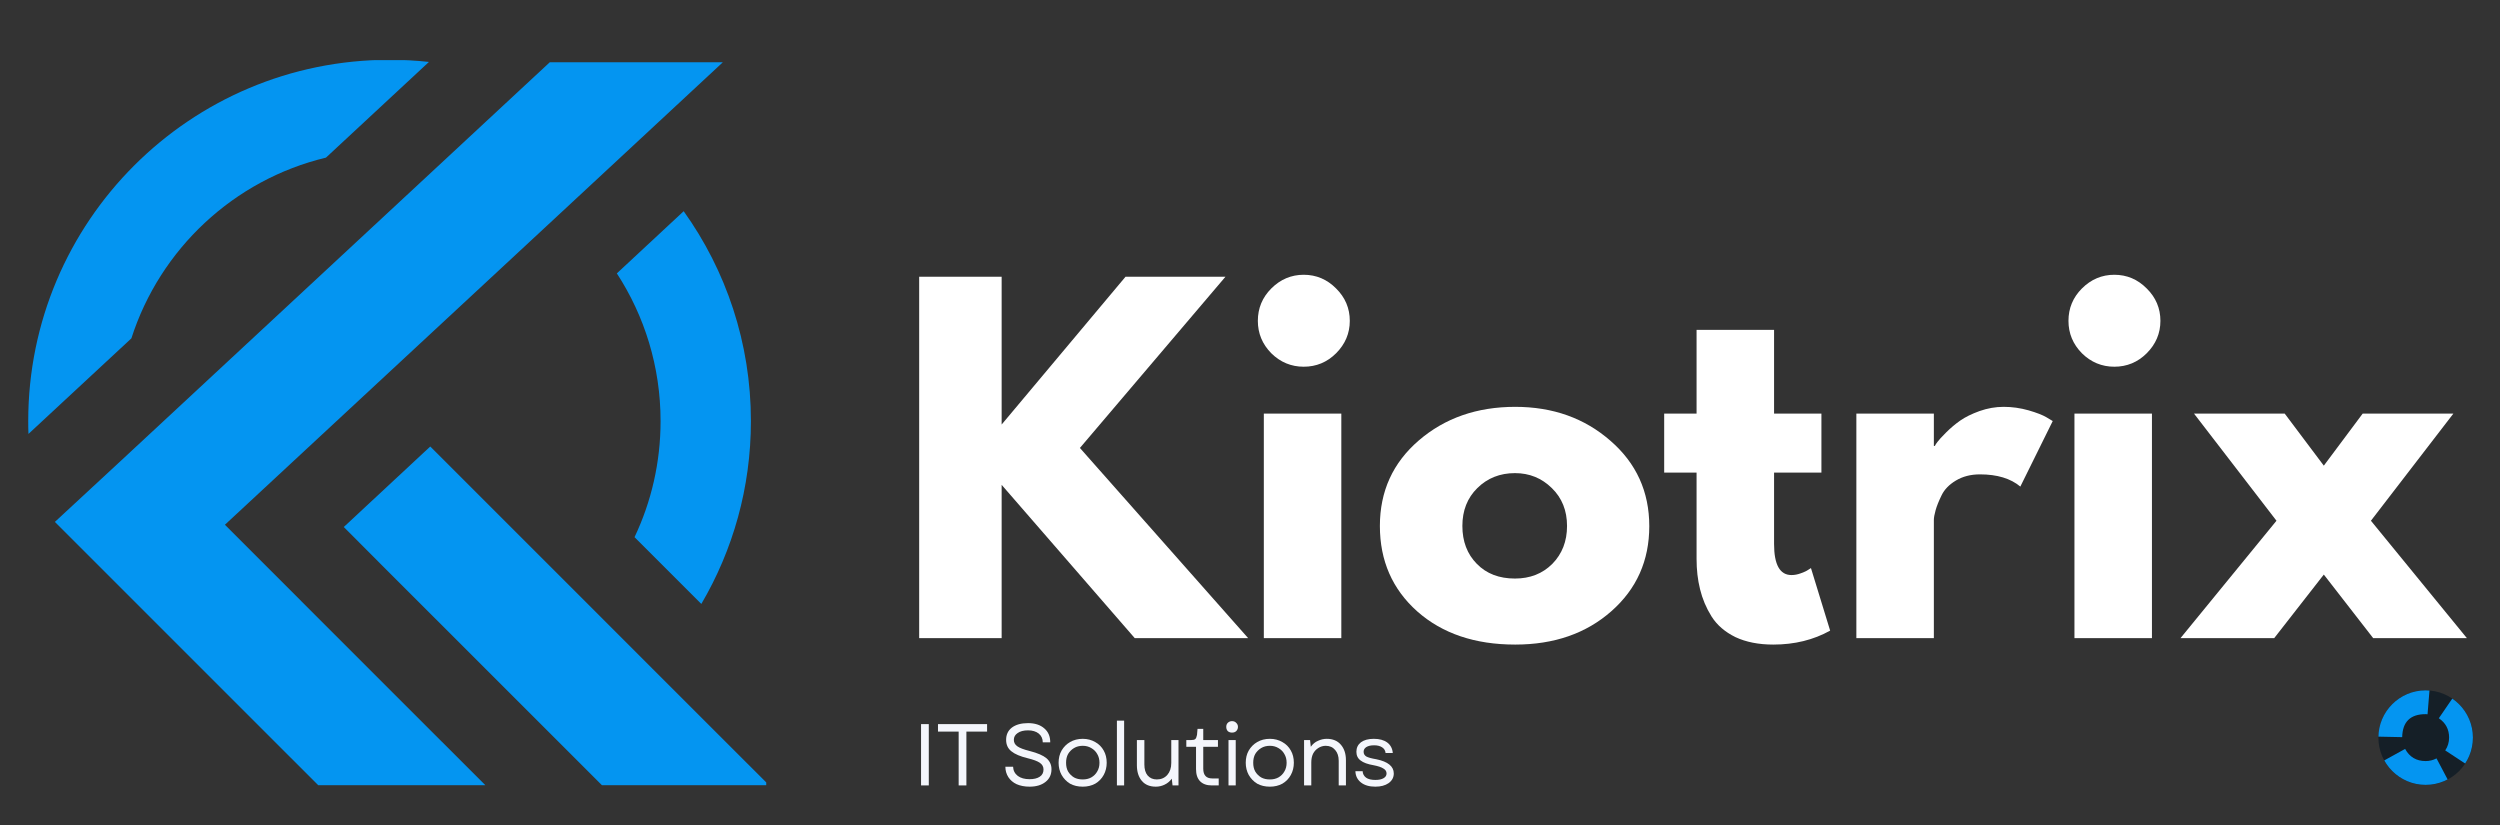 <svg xmlns="http://www.w3.org/2000/svg" xmlns:xlink="http://www.w3.org/1999/xlink" width="209" zoomAndPan="magnify" viewBox="0 0 156.75 51.75" height="69" preserveAspectRatio="xMidYMid meet"><rect x="0" y="0" width="156.75" height="51.75" fill="#333333" stroke="none"/><defs><clipPath id="c2ec867be8"><rect x="0" width="101" y="0" height="36"></rect></clipPath><clipPath id="439cb19ddd"><path d="M 149.125 43.285 L 155.055 43.285 L 155.055 49.215 L 149.125 49.215 Z M 149.125 43.285 "></path></clipPath><clipPath id="35f5767401"><path d="M 152.09 43.285 C 150.453 43.285 149.125 44.613 149.125 46.25 C 149.125 47.887 150.453 49.215 152.09 49.215 C 153.727 49.215 155.055 47.887 155.055 46.25 C 155.055 44.613 153.727 43.285 152.09 43.285 Z M 152.09 43.285 "></path></clipPath><clipPath id="db9df73207"><path d="M 0.125 0.285 L 6.055 0.285 L 6.055 6.215 L 0.125 6.215 Z M 0.125 0.285 "></path></clipPath><clipPath id="d12c213283"><path d="M 3.09 0.285 C 1.453 0.285 0.125 1.613 0.125 3.25 C 0.125 4.887 1.453 6.215 3.09 6.215 C 4.727 6.215 6.055 4.887 6.055 3.25 C 6.055 1.613 4.727 0.285 3.09 0.285 Z M 3.09 0.285 "></path></clipPath><clipPath id="7f2c6c424a"><rect x="0" width="7" y="0" height="7"></rect></clipPath><clipPath id="c4a14517b8"><path d="M 149.125 43.285 L 155.051 43.285 L 155.051 49.211 L 149.125 49.211 Z M 149.125 43.285 "></path></clipPath><clipPath id="ea09717b63"><path d="M 152.086 43.285 C 150.453 43.285 149.125 44.613 149.125 46.246 C 149.125 47.883 150.453 49.211 152.086 49.211 C 153.723 49.211 155.051 47.883 155.051 46.246 C 155.051 44.613 153.723 43.285 152.086 43.285 Z M 152.086 43.285 "></path></clipPath><clipPath id="56534761c6"><path d="M 1.77 3.77 L 27 3.77 L 27 28 L 1.77 28 Z M 1.77 3.77 "></path></clipPath><clipPath id="27fdd74822"><path d="M 3 3.77 L 46 3.77 L 46 49.281 L 3 49.281 Z M 3 3.77 "></path></clipPath><clipPath id="f56192197b"><path d="M 21 27 L 48.043 27 L 48.043 49.281 L 21 49.281 Z M 21 27 "></path></clipPath><clipPath id="e7afc5d648"><path d="M 55 43 L 89 43 L 89 51.5 L 55 51.5 Z M 55 43 "></path></clipPath><clipPath id="69a1fa6957"><path d="M 0.902 6 L 1 6 L 1 7 L 0.902 7 Z M 0.902 6 "></path></clipPath><clipPath id="ea0c558ebf"><rect x="0" width="34" y="0" height="9"></rect></clipPath></defs><g id="ce1d0689cc"><g transform="matrix(1,0,0,1,55,15)"><g clip-path="url(#c2ec867be8)"><g style="fill:#ffffff;fill-opacity:1;"><g transform="translate(0.991, 25.009)"><path style="stroke:none" d="M 22.266 0 L 15.156 0 L 6.812 -9.609 L 6.812 0 L 1.641 0 L 1.641 -22.656 L 6.812 -22.656 L 6.812 -13.391 L 14.578 -22.656 L 20.844 -22.656 L 11.719 -11.922 Z M 22.266 0 "></path></g></g><g style="fill:#ffffff;fill-opacity:1;"><g transform="translate(22.601, 25.009)"><path style="stroke:none" d="M 2.109 -21.922 C 2.68 -22.492 3.359 -22.781 4.141 -22.781 C 4.93 -22.781 5.609 -22.492 6.172 -21.922 C 6.742 -21.359 7.031 -20.68 7.031 -19.891 C 7.031 -19.109 6.742 -18.43 6.172 -17.859 C 5.609 -17.297 4.93 -17.016 4.141 -17.016 C 3.359 -17.016 2.68 -17.297 2.109 -17.859 C 1.547 -18.43 1.266 -19.109 1.266 -19.891 C 1.266 -20.68 1.547 -21.359 2.109 -21.922 Z M 1.641 -14.078 L 1.641 0 L 6.5 0 L 6.5 -14.078 Z M 1.641 -14.078 "></path></g></g><g style="fill:#ffffff;fill-opacity:1;"><g transform="translate(30.894, 25.009)"><path style="stroke:none" d="M 2.969 -1.672 C 1.406 -3.066 0.625 -4.852 0.625 -7.031 C 0.625 -9.207 1.438 -10.992 3.062 -12.391 C 4.695 -13.797 6.711 -14.5 9.109 -14.5 C 11.473 -14.5 13.461 -13.789 15.078 -12.375 C 16.703 -10.969 17.516 -9.18 17.516 -7.016 C 17.516 -4.859 16.723 -3.082 15.141 -1.688 C 13.555 -0.289 11.547 0.406 9.109 0.406 C 6.586 0.406 4.539 -0.285 2.969 -1.672 Z M 6.734 -9.406 C 6.109 -8.789 5.797 -8 5.797 -7.031 C 5.797 -6.062 6.098 -5.27 6.703 -4.656 C 7.305 -4.039 8.102 -3.734 9.094 -3.734 C 10.039 -3.734 10.82 -4.039 11.438 -4.656 C 12.051 -5.281 12.359 -6.07 12.359 -7.031 C 12.359 -8 12.039 -8.789 11.406 -9.406 C 10.77 -10.031 10 -10.344 9.094 -10.344 C 8.156 -10.344 7.367 -10.031 6.734 -9.406 Z M 6.734 -9.406 "></path></g></g><g style="fill:#ffffff;fill-opacity:1;"><g transform="translate(48.906, 25.009)"><path style="stroke:none" d="M 2.469 -14.078 L 2.469 -19.328 L 7.328 -19.328 L 7.328 -14.078 L 10.297 -14.078 L 10.297 -10.375 L 7.328 -10.375 L 7.328 -5.906 C 7.328 -4.602 7.691 -3.953 8.422 -3.953 C 8.609 -3.953 8.801 -3.988 9 -4.062 C 9.207 -4.133 9.363 -4.207 9.469 -4.281 L 9.641 -4.391 L 10.844 -0.469 C 9.801 0.113 8.613 0.406 7.281 0.406 C 6.363 0.406 5.57 0.25 4.906 -0.062 C 4.25 -0.383 3.75 -0.816 3.406 -1.359 C 3.07 -1.898 2.832 -2.469 2.688 -3.062 C 2.539 -3.656 2.469 -4.289 2.469 -4.969 L 2.469 -10.375 L 0.438 -10.375 L 0.438 -14.078 Z M 2.469 -14.078 "></path></g></g><g style="fill:#ffffff;fill-opacity:1;"><g transform="translate(59.753, 25.009)"><path style="stroke:none" d="M 1.641 0 L 1.641 -14.078 L 6.5 -14.078 L 6.5 -12.047 L 6.562 -12.047 C 6.594 -12.117 6.648 -12.207 6.734 -12.312 C 6.816 -12.426 6.992 -12.617 7.266 -12.891 C 7.547 -13.172 7.844 -13.422 8.156 -13.641 C 8.469 -13.859 8.867 -14.055 9.359 -14.234 C 9.859 -14.41 10.363 -14.5 10.875 -14.5 C 11.406 -14.5 11.926 -14.426 12.438 -14.281 C 12.945 -14.133 13.32 -13.988 13.562 -13.844 L 13.953 -13.609 L 11.922 -9.5 C 11.316 -10.008 10.473 -10.266 9.391 -10.266 C 8.805 -10.266 8.301 -10.133 7.875 -9.875 C 7.457 -9.625 7.16 -9.316 6.984 -8.953 C 6.805 -8.586 6.68 -8.273 6.609 -8.016 C 6.535 -7.754 6.5 -7.551 6.5 -7.406 L 6.5 0 Z M 1.641 0 "></path></g></g><g style="fill:#ffffff;fill-opacity:1;"><g transform="translate(73.427, 25.009)"><path style="stroke:none" d="M 2.109 -21.922 C 2.68 -22.492 3.359 -22.781 4.141 -22.781 C 4.93 -22.781 5.609 -22.492 6.172 -21.922 C 6.742 -21.359 7.031 -20.68 7.031 -19.891 C 7.031 -19.109 6.742 -18.43 6.172 -17.859 C 5.609 -17.297 4.93 -17.016 4.141 -17.016 C 3.359 -17.016 2.68 -17.297 2.109 -17.859 C 1.547 -18.43 1.266 -19.109 1.266 -19.891 C 1.266 -20.68 1.547 -21.359 2.109 -21.922 Z M 1.641 -14.078 L 1.641 0 L 6.5 0 L 6.5 -14.078 Z M 1.641 -14.078 "></path></g></g><g style="fill:#ffffff;fill-opacity:1;"><g transform="translate(81.719, 25.009)"><path style="stroke:none" d="M 17.953 0 L 12.078 0 L 8.984 -3.984 L 5.875 0 L 0 0 L 6.016 -7.359 L 0.844 -14.078 L 6.531 -14.078 L 8.984 -10.812 L 11.422 -14.078 L 17.109 -14.078 L 11.938 -7.359 Z M 17.953 0 "></path></g></g></g></g><g clip-rule="nonzero" clip-path="url(#439cb19ddd)"><g clip-rule="nonzero" clip-path="url(#35f5767401)"><g transform="matrix(1,0,0,1,149,43)"><g clip-path="url(#7f2c6c424a)"><g clip-rule="nonzero" clip-path="url(#db9df73207)"><g clip-rule="nonzero" clip-path="url(#d12c213283)"><path style=" stroke:none;fill-rule:nonzero;fill:#151f27;fill-opacity:1;" d="M 0.125 0.285 L 6.055 0.285 L 6.055 6.215 L 0.125 6.215 Z M 0.125 0.285 "></path></g></g></g></g></g></g><g clip-rule="nonzero" clip-path="url(#c4a14517b8)"><g clip-rule="nonzero" clip-path="url(#ea09717b63)"><path style=" stroke:none;fill-rule:nonzero;fill:#0495f1;fill-opacity:1;" d="M 150.801 46.957 C 151.078 47.465 151.508 47.719 152.086 47.719 C 152.332 47.719 152.559 47.66 152.77 47.551 L 154.164 50.191 C 153.516 50.531 152.824 50.703 152.086 50.703 C 150.336 50.703 149.035 49.934 148.188 48.398 Z M 153.316 47.051 C 153.477 46.809 153.559 46.543 153.559 46.246 C 153.559 45.73 153.344 45.324 152.914 45.035 L 154.602 42.57 C 155.895 43.453 156.543 44.68 156.543 46.246 C 156.543 47.137 156.301 47.949 155.812 48.691 Z M 152.207 44.785 C 152.168 44.781 152.129 44.777 152.086 44.777 C 151.129 44.777 150.637 45.258 150.617 46.219 L 147.633 46.156 C 147.656 44.945 148.102 43.918 148.969 43.066 C 149.832 42.219 150.875 41.793 152.086 41.793 C 152.207 41.793 152.328 41.797 152.449 41.809 Z M 152.207 44.785 "></path></g></g><g clip-rule="nonzero" clip-path="url(#56534761c6)"><path style=" stroke:none;fill-rule:evenodd;fill:#0495f1;fill-opacity:1;" d="M 8.238 21.215 C 10.035 15.609 14.66 11.27 20.438 9.883 L 26.895 3.883 C 26.082 3.793 25.258 3.75 24.426 3.75 C 11.914 3.75 1.77 13.891 1.77 26.406 C 1.77 26.672 1.773 26.941 1.785 27.207 L 4.086 25.07 Z M 8.238 21.215 "></path></g><g clip-rule="nonzero" clip-path="url(#27fdd74822)"><path style=" stroke:none;fill-rule:evenodd;fill:#0495f1;fill-opacity:1;" d="M 14.102 32.902 L 35.227 13.285 L 39.402 9.406 L 45.32 3.906 L 34.469 3.906 L 32.883 5.379 L 28.113 9.812 L 7.609 28.863 L 3.441 32.723 L 19.953 49.234 L 30.434 49.234 L 24.594 43.398 Z M 14.102 32.902 "></path></g><g clip-rule="nonzero" clip-path="url(#f56192197b)"><path style=" stroke:none;fill-rule:evenodd;fill:#0495f1;fill-opacity:1;" d="M 26.977 27.996 L 21.555 33.043 L 23.938 35.434 L 37.742 49.234 L 48.219 49.234 L 40.918 41.938 L 36.914 37.93 Z M 26.977 27.996 "></path></g><path style=" stroke:none;fill-rule:evenodd;fill:#0495f1;fill-opacity:1;" d="M 38.676 17.141 C 40.41 19.805 41.418 22.988 41.418 26.402 C 41.418 29.008 40.832 31.477 39.785 33.68 L 43.973 37.867 C 45.949 34.504 47.082 30.586 47.082 26.402 C 47.082 21.496 45.52 16.953 42.867 13.242 Z M 38.676 17.141 "></path><g clip-rule="nonzero" clip-path="url(#e7afc5d648)"><g transform="matrix(1,0,0,1,55,43)"><g clip-path="url(#ea0c558ebf)"><g clip-rule="nonzero" clip-path="url(#69a1fa6957)"><g style="fill:#f4f6fc;fill-opacity:1;"><g transform="translate(0.991, 6.246)"><path style="stroke:none" d=""></path></g></g></g><g style="fill:#f4f6fc;fill-opacity:1;"><g transform="translate(2.188, 6.246)"><path style="stroke:none" d="M 0.562 0 L 0.562 -3.844 L 1.047 -3.844 L 1.047 0 Z M 0.562 0 "></path></g></g><g style="fill:#f4f6fc;fill-opacity:1;"><g transform="translate(3.624, 6.246)"><path style="stroke:none" d="M 1.484 0 L 1.484 -3.375 L 0.188 -3.375 L 0.188 -3.844 L 3.266 -3.844 L 3.266 -3.375 L 1.969 -3.375 L 1.969 0 Z M 1.484 0 "></path></g></g><g style="fill:#f4f6fc;fill-opacity:1;"><g transform="translate(6.613, 6.246)"><path style="stroke:none" d=""></path></g></g><g style="fill:#f4f6fc;fill-opacity:1;"><g transform="translate(7.709, 6.246)"><path style="stroke:none" d="M 1.844 0.078 C 1.531 0.078 1.258 0.023 1.031 -0.078 C 0.812 -0.18 0.641 -0.328 0.516 -0.516 C 0.391 -0.711 0.328 -0.93 0.328 -1.172 L 0.812 -1.172 C 0.82 -0.93 0.922 -0.738 1.109 -0.594 C 1.297 -0.457 1.539 -0.391 1.844 -0.391 C 2.113 -0.391 2.328 -0.441 2.484 -0.547 C 2.641 -0.648 2.719 -0.801 2.719 -1 C 2.719 -1.176 2.641 -1.316 2.484 -1.422 C 2.336 -1.523 2.086 -1.617 1.734 -1.703 C 1.266 -1.816 0.922 -1.961 0.703 -2.141 C 0.484 -2.316 0.375 -2.555 0.375 -2.859 C 0.375 -3.18 0.492 -3.438 0.734 -3.625 C 0.984 -3.812 1.32 -3.906 1.75 -3.906 C 2.176 -3.906 2.516 -3.797 2.766 -3.578 C 3.016 -3.367 3.141 -3.078 3.141 -2.703 L 2.672 -2.703 C 2.672 -2.93 2.586 -3.113 2.422 -3.25 C 2.254 -3.383 2.031 -3.453 1.75 -3.453 C 1.469 -3.453 1.25 -3.395 1.094 -3.281 C 0.938 -3.176 0.859 -3.035 0.859 -2.859 C 0.859 -2.691 0.93 -2.555 1.078 -2.453 C 1.223 -2.348 1.484 -2.25 1.859 -2.156 C 2.348 -2.031 2.695 -1.879 2.906 -1.703 C 3.113 -1.523 3.219 -1.297 3.219 -1.016 C 3.219 -0.68 3.094 -0.414 2.844 -0.219 C 2.594 -0.02 2.258 0.078 1.844 0.078 Z M 1.844 0.078 "></path></g></g><g style="fill:#f4f6fc;fill-opacity:1;"><g transform="translate(11.093, 6.246)"><path style="stroke:none" d="M 1.797 0.078 C 1.492 0.078 1.227 0.016 1 -0.109 C 0.781 -0.242 0.602 -0.426 0.469 -0.656 C 0.344 -0.883 0.281 -1.141 0.281 -1.422 C 0.281 -1.711 0.344 -1.969 0.469 -2.188 C 0.602 -2.414 0.781 -2.594 1 -2.719 C 1.227 -2.852 1.492 -2.922 1.797 -2.922 C 2.086 -2.922 2.348 -2.852 2.578 -2.719 C 2.805 -2.594 2.984 -2.414 3.109 -2.188 C 3.234 -1.969 3.297 -1.711 3.297 -1.422 C 3.297 -1.141 3.234 -0.883 3.109 -0.656 C 2.984 -0.426 2.805 -0.242 2.578 -0.109 C 2.348 0.016 2.086 0.078 1.797 0.078 Z M 0.75 -1.422 C 0.75 -1.211 0.789 -1.031 0.875 -0.875 C 0.969 -0.719 1.094 -0.594 1.25 -0.5 C 1.406 -0.414 1.586 -0.375 1.797 -0.375 C 1.992 -0.375 2.172 -0.414 2.328 -0.5 C 2.492 -0.594 2.617 -0.719 2.703 -0.875 C 2.797 -1.031 2.844 -1.211 2.844 -1.422 C 2.844 -1.629 2.797 -1.812 2.703 -1.969 C 2.617 -2.125 2.492 -2.25 2.328 -2.344 C 2.172 -2.438 1.992 -2.484 1.797 -2.484 C 1.586 -2.484 1.406 -2.438 1.25 -2.344 C 1.094 -2.25 0.969 -2.125 0.875 -1.969 C 0.789 -1.812 0.75 -1.629 0.75 -1.422 Z M 0.75 -1.422 "></path></g></g><g style="fill:#f4f6fc;fill-opacity:1;"><g transform="translate(14.514, 6.246)"><path style="stroke:none" d="M 0.516 0 L 0.516 -4.062 L 0.969 -4.062 L 0.969 0 Z M 0.516 0 "></path></g></g><g style="fill:#f4f6fc;fill-opacity:1;"><g transform="translate(15.83, 6.246)"><path style="stroke:none" d="M 1.641 0.078 C 1.266 0.078 0.973 -0.039 0.766 -0.281 C 0.555 -0.531 0.453 -0.859 0.453 -1.266 L 0.453 -2.844 L 0.922 -2.844 L 0.922 -1.312 C 0.922 -1.02 0.988 -0.789 1.125 -0.625 C 1.27 -0.457 1.461 -0.375 1.703 -0.375 C 1.973 -0.375 2.191 -0.469 2.359 -0.656 C 2.523 -0.844 2.609 -1.094 2.609 -1.406 L 2.609 -2.844 L 3.062 -2.844 L 3.062 0 L 2.688 0 L 2.641 -0.422 C 2.516 -0.254 2.363 -0.129 2.188 -0.047 C 2.02 0.035 1.836 0.078 1.641 0.078 Z M 1.641 0.078 "></path></g></g><g style="fill:#f4f6fc;fill-opacity:1;"><g transform="translate(19.241, 6.246)"><path style="stroke:none" d="M 1.734 0 C 1.422 0 1.176 -0.086 1 -0.266 C 0.832 -0.441 0.75 -0.695 0.75 -1.031 L 0.75 -2.422 L 0.141 -2.422 L 0.141 -2.844 L 0.438 -2.844 C 0.562 -2.844 0.648 -2.863 0.703 -2.906 C 0.754 -2.957 0.789 -3.047 0.812 -3.172 L 0.844 -3.547 L 1.203 -3.547 L 1.203 -2.844 L 2.125 -2.844 L 2.125 -2.422 L 1.203 -2.422 L 1.203 -1.047 C 1.203 -0.641 1.391 -0.438 1.766 -0.438 L 2.172 -0.438 L 2.172 0 Z M 1.734 0 "></path></g></g><g style="fill:#f4f6fc;fill-opacity:1;"><g transform="translate(21.511, 6.246)"><path style="stroke:none" d="M 0.516 0 L 0.516 -2.844 L 0.969 -2.844 L 0.969 0 Z M 0.375 -3.672 C 0.375 -3.773 0.406 -3.859 0.469 -3.922 C 0.539 -3.992 0.629 -4.031 0.734 -4.031 C 0.848 -4.031 0.938 -3.992 1 -3.922 C 1.07 -3.859 1.109 -3.773 1.109 -3.672 C 1.109 -3.566 1.07 -3.477 1 -3.406 C 0.938 -3.344 0.848 -3.312 0.734 -3.312 C 0.629 -3.312 0.539 -3.344 0.469 -3.406 C 0.406 -3.477 0.375 -3.566 0.375 -3.672 Z M 0.375 -3.672 "></path></g></g><g style="fill:#f4f6fc;fill-opacity:1;"><g transform="translate(22.827, 6.246)"><path style="stroke:none" d="M 1.797 0.078 C 1.492 0.078 1.227 0.016 1 -0.109 C 0.781 -0.242 0.602 -0.426 0.469 -0.656 C 0.344 -0.883 0.281 -1.141 0.281 -1.422 C 0.281 -1.711 0.344 -1.969 0.469 -2.188 C 0.602 -2.414 0.781 -2.594 1 -2.719 C 1.227 -2.852 1.492 -2.922 1.797 -2.922 C 2.086 -2.922 2.348 -2.852 2.578 -2.719 C 2.805 -2.594 2.984 -2.414 3.109 -2.188 C 3.234 -1.969 3.297 -1.711 3.297 -1.422 C 3.297 -1.141 3.234 -0.883 3.109 -0.656 C 2.984 -0.426 2.805 -0.242 2.578 -0.109 C 2.348 0.016 2.086 0.078 1.797 0.078 Z M 0.75 -1.422 C 0.75 -1.211 0.789 -1.031 0.875 -0.875 C 0.969 -0.719 1.094 -0.594 1.25 -0.5 C 1.406 -0.414 1.586 -0.375 1.797 -0.375 C 1.992 -0.375 2.172 -0.414 2.328 -0.5 C 2.492 -0.594 2.617 -0.719 2.703 -0.875 C 2.797 -1.031 2.844 -1.211 2.844 -1.422 C 2.844 -1.629 2.797 -1.812 2.703 -1.969 C 2.617 -2.125 2.492 -2.25 2.328 -2.344 C 2.172 -2.438 1.992 -2.484 1.797 -2.484 C 1.586 -2.484 1.406 -2.438 1.25 -2.344 C 1.094 -2.25 0.969 -2.125 0.875 -1.969 C 0.789 -1.812 0.75 -1.629 0.75 -1.422 Z M 0.75 -1.422 "></path></g></g><g style="fill:#f4f6fc;fill-opacity:1;"><g transform="translate(26.249, 6.246)"><path style="stroke:none" d="M 0.516 0 L 0.516 -2.844 L 0.891 -2.844 L 0.938 -2.422 C 1.062 -2.598 1.211 -2.723 1.391 -2.797 C 1.566 -2.879 1.75 -2.922 1.938 -2.922 C 2.32 -2.922 2.617 -2.797 2.828 -2.547 C 3.035 -2.305 3.141 -1.984 3.141 -1.578 L 3.141 0 L 2.688 0 L 2.688 -1.547 C 2.688 -1.828 2.613 -2.051 2.469 -2.219 C 2.32 -2.395 2.125 -2.484 1.875 -2.484 C 1.707 -2.484 1.551 -2.438 1.406 -2.344 C 1.27 -2.258 1.16 -2.141 1.078 -1.984 C 1.004 -1.828 0.969 -1.645 0.969 -1.438 L 0.969 0 Z M 0.516 0 "></path></g></g><g style="fill:#f4f6fc;fill-opacity:1;"><g transform="translate(29.687, 6.246)"><path style="stroke:none" d="M 1.547 0.078 C 1.172 0.078 0.867 -0.008 0.641 -0.188 C 0.422 -0.363 0.305 -0.598 0.297 -0.891 L 0.75 -0.891 C 0.758 -0.723 0.832 -0.586 0.969 -0.484 C 1.102 -0.391 1.297 -0.344 1.547 -0.344 C 1.766 -0.344 1.938 -0.379 2.062 -0.453 C 2.188 -0.523 2.25 -0.625 2.25 -0.75 C 2.25 -0.883 2.18 -0.988 2.047 -1.062 C 1.922 -1.145 1.719 -1.211 1.438 -1.266 C 1.07 -1.328 0.801 -1.426 0.625 -1.562 C 0.445 -1.695 0.359 -1.879 0.359 -2.109 C 0.359 -2.359 0.453 -2.555 0.641 -2.703 C 0.836 -2.848 1.109 -2.922 1.453 -2.922 C 1.805 -2.922 2.086 -2.844 2.297 -2.688 C 2.504 -2.531 2.617 -2.312 2.641 -2.031 L 2.188 -2.031 C 2.176 -2.188 2.102 -2.305 1.969 -2.391 C 1.844 -2.473 1.676 -2.516 1.469 -2.516 C 1.258 -2.516 1.098 -2.477 0.984 -2.406 C 0.867 -2.332 0.812 -2.234 0.812 -2.109 C 0.812 -1.984 0.867 -1.883 0.984 -1.812 C 1.098 -1.75 1.305 -1.691 1.609 -1.641 C 2.336 -1.492 2.703 -1.195 2.703 -0.75 C 2.703 -0.5 2.594 -0.297 2.375 -0.141 C 2.164 0.004 1.891 0.078 1.547 0.078 Z M 1.547 0.078 "></path></g></g><g style="fill:#f4f6fc;fill-opacity:1;"><g transform="translate(32.397, 6.246)"><path style="stroke:none" d=""></path></g></g></g></g></g></g></svg>